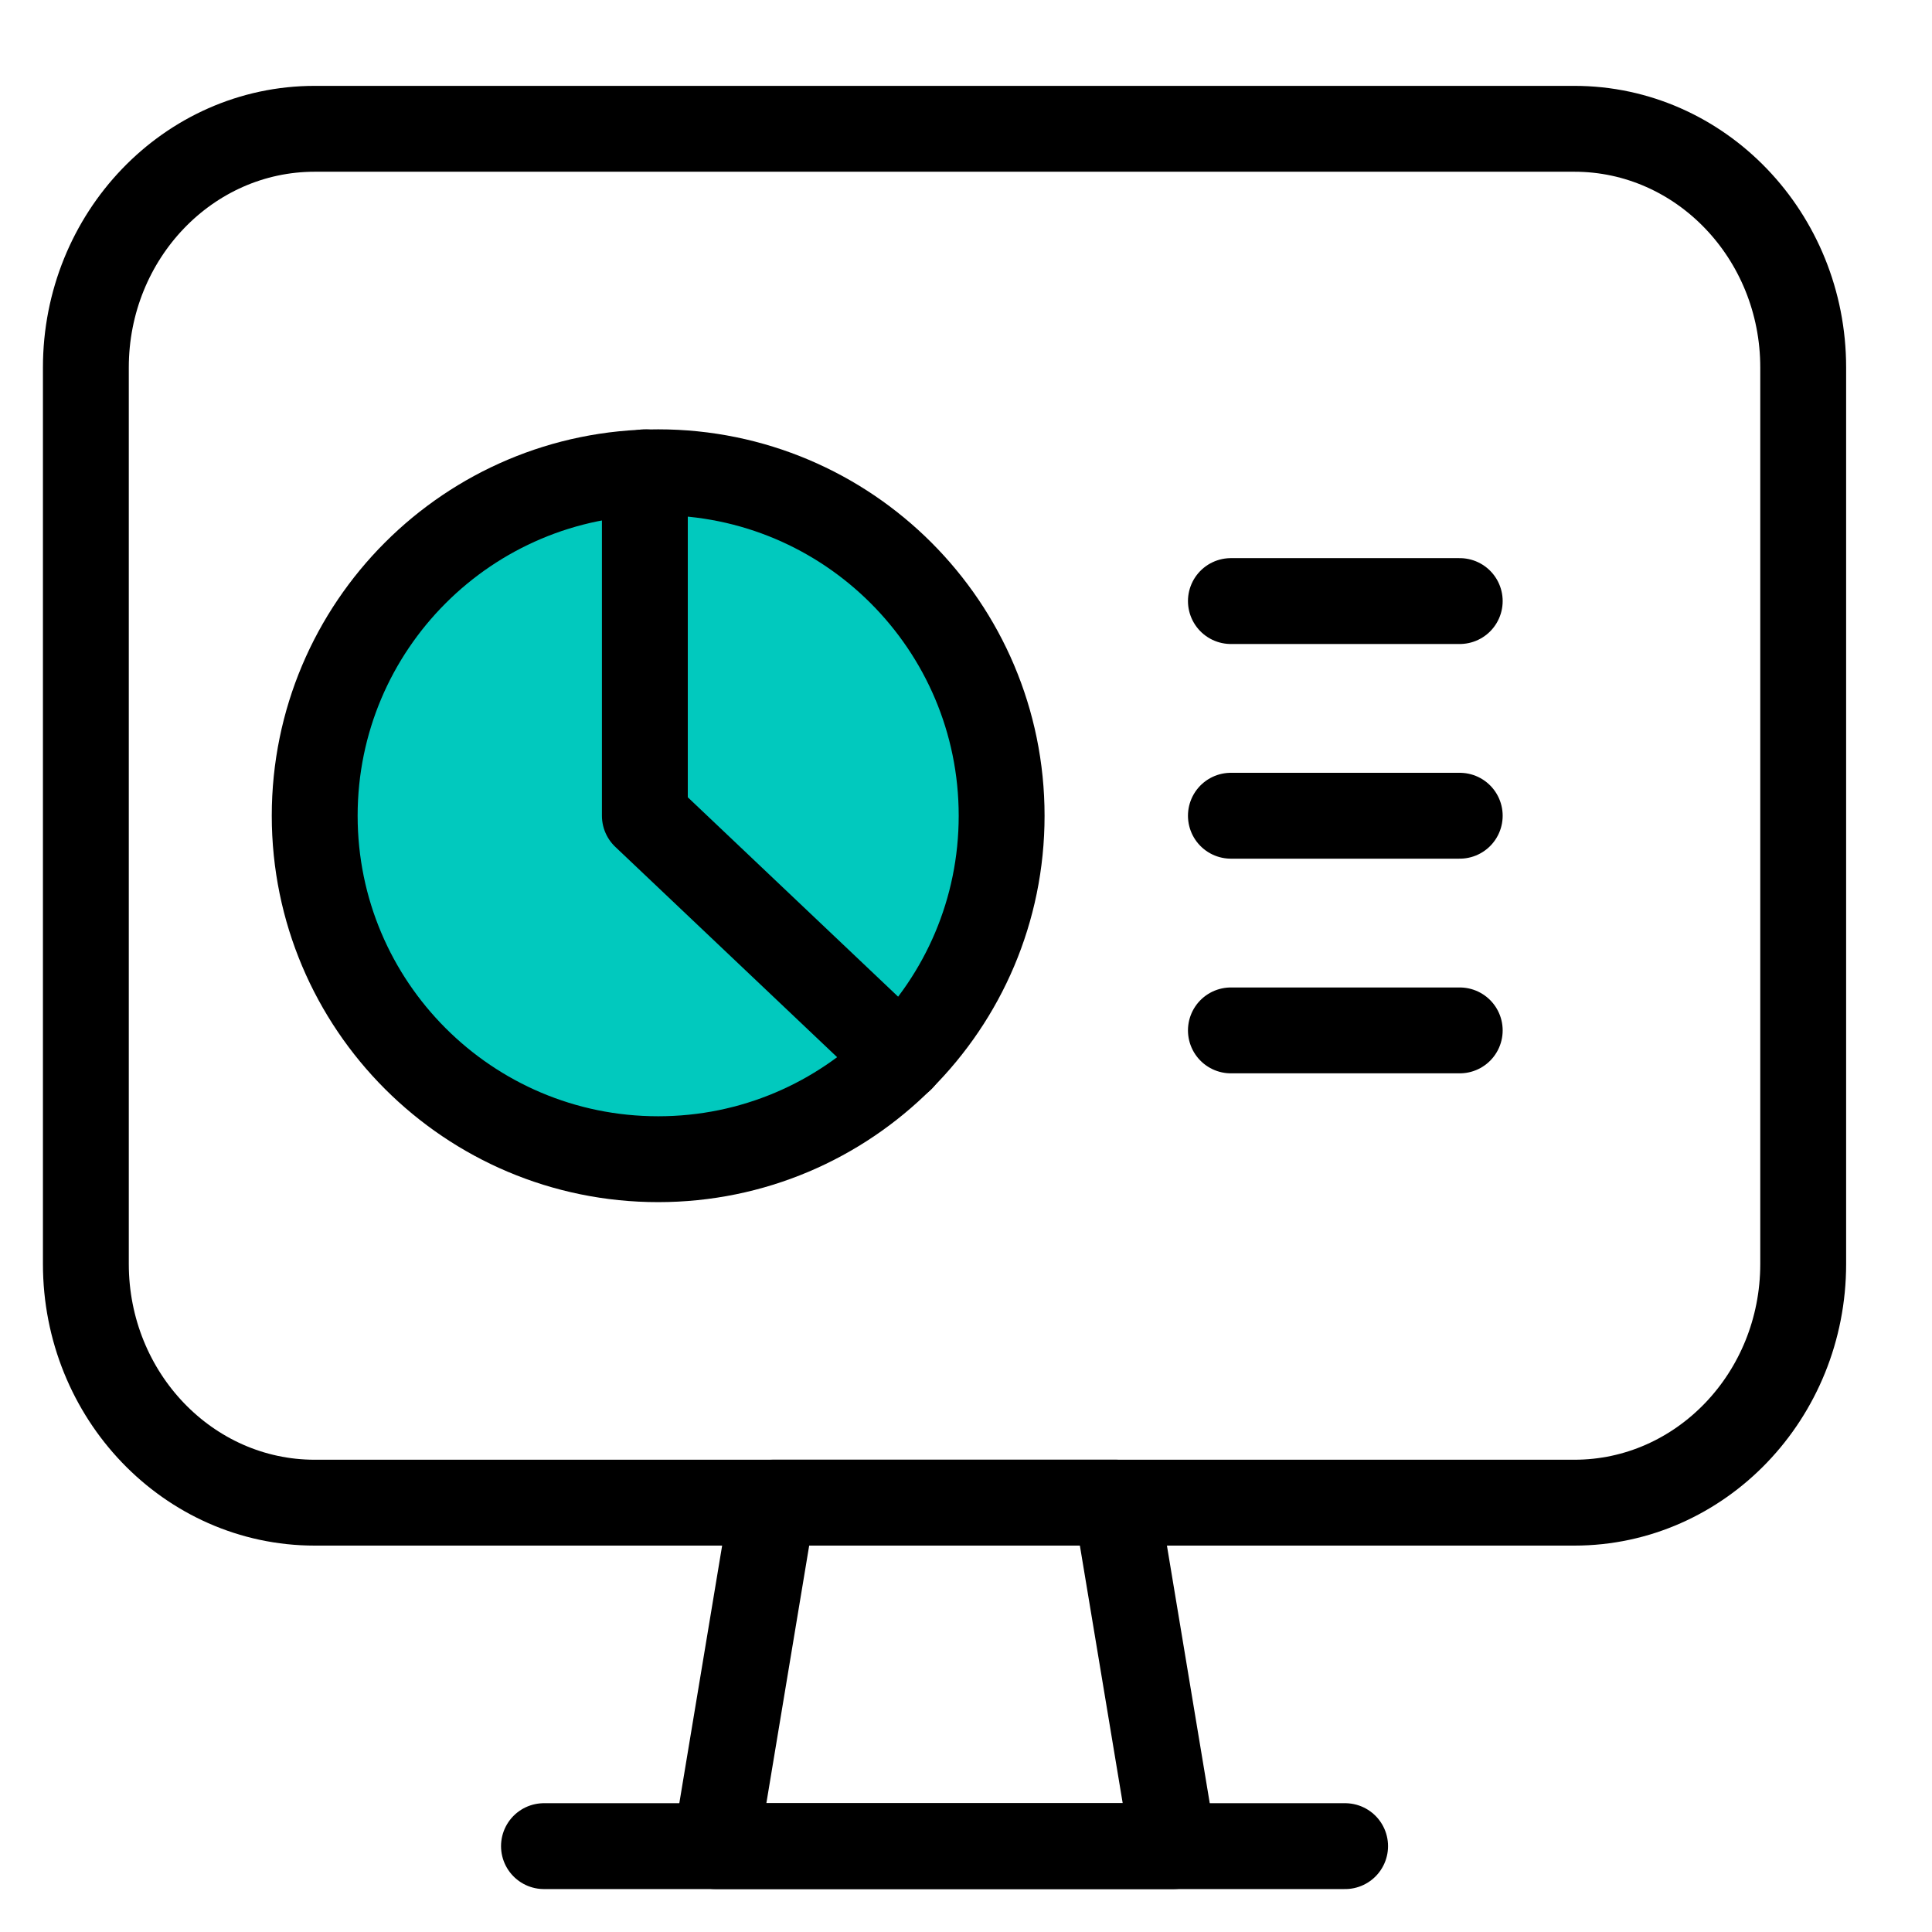 <svg width="45" height="45" viewBox="0 0 45 45" fill="none" xmlns="http://www.w3.org/2000/svg">
<g clip-path="url(#clip0_4_418)">
<path d="M27.33 43H16.67L18 35H26L27.33 43Z" stroke="black" stroke-width="2" stroke-linecap="round" stroke-linejoin="round"/>
<path d="M12.67 43H31.33" stroke="black" stroke-width="2" stroke-linecap="round" stroke-linejoin="round"/>
<path d="M2 8.56C2 5.49 4.39 3 7.33 3H36.67C39.61 3 42 5.49 42 8.56V29.44C42 32.51 39.61 35 36.67 35H7.33C4.39 35 2 32.51 2 29.44V8.56Z" stroke="black" stroke-width="2" stroke-linecap="round" stroke-linejoin="round"/>
<path d="M15.33 27C19.748 27 23.33 23.418 23.33 19C23.33 14.582 19.748 11 15.33 11C10.912 11 7.33 14.582 7.33 19C7.33 23.418 10.912 27 15.33 27Z" fill="#01C9BE" stroke="black" stroke-width="2" stroke-linecap="round" stroke-linejoin="round"/>
<path d="M15.02 11V19L20.99 24.66" stroke="black" stroke-width="2" stroke-linecap="round" stroke-linejoin="round"/>
<path d="M28.67 14H34" stroke="black" stroke-width="2" stroke-linecap="round" stroke-linejoin="round"/>
<path d="M28.67 19H34" stroke="black" stroke-width="2" stroke-linecap="round" stroke-linejoin="round"/>
<path d="M28.67 24H34" stroke="black" stroke-width="2" stroke-linecap="round" stroke-linejoin="round"/>
</g>
<defs>
<clipPath id="clip0_4_418">
<rect width="42" height="42" fill="white" transform="translate(1 2)"/>
</clipPath>
</defs>
</svg>

